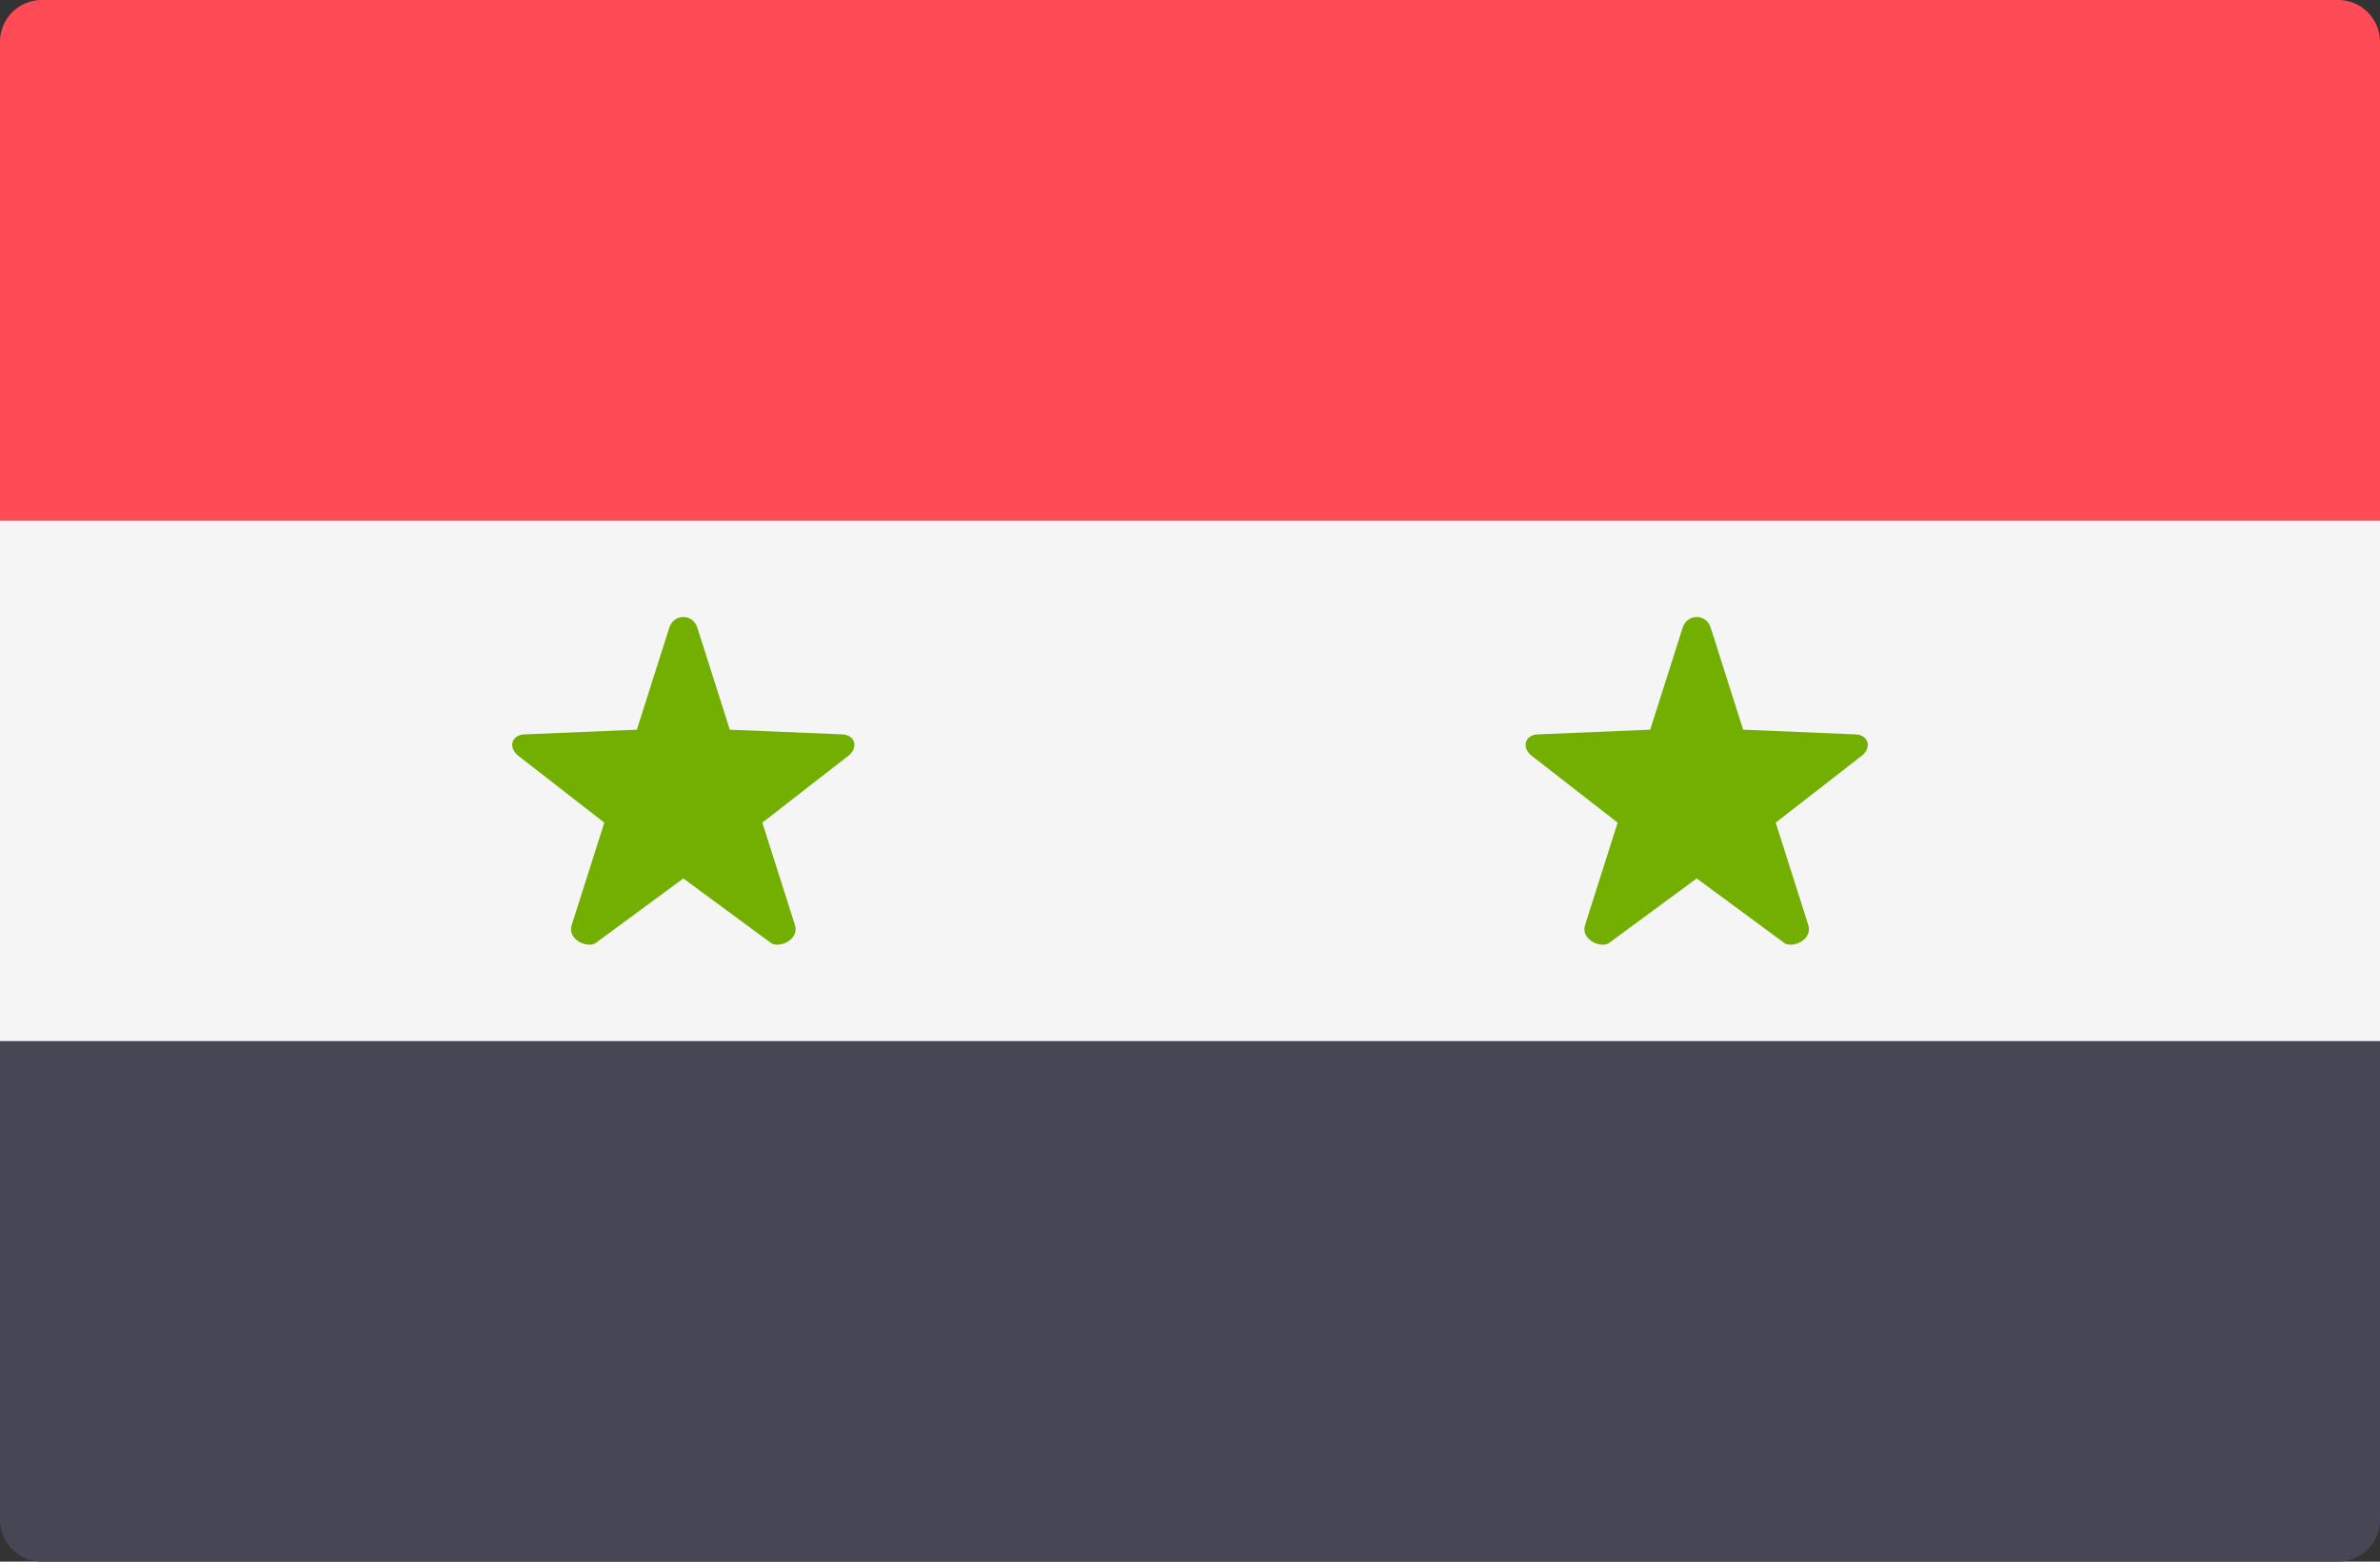<svg width="512" height="336" xmlns="http://www.w3.org/2000/svg"><rect width="100%" height="100%" fill="#333333" stroke="none"/><g fill="none"><path d="M512 112H0V9a9 9 0 019-9h494a9 9 0 019 9v103z" fill="#FF4B55"/><path d="M503 336H9a9 9 0 01-9-9V224h512v103a9 9 0 01-9 9z" fill="#464655"/><path fill="#F5F5F5" d="M0 112h512v112H0z"/><path d="M150 135l7 22 24 1c3 0 4 3 1 5l-18 14 7 22c1 3-3 5-5 4l-19-14-19 14c-2 1-6-1-5-4l7-22-18-14c-3-2-2-5 1-5l24-1 7-22c1-3 5-3 6 0zm218 0l7 22 24 1c3 0 4 3 1 5l-18 14 7 22c1 3-3 5-5 4l-19-14-19 14c-2 1-6-1-5-4l7-22-18-14c-3-2-2-5 1-5l24-1 7-22c1-3 5-3 6 0z" fill="#73AF00"/></g></svg>